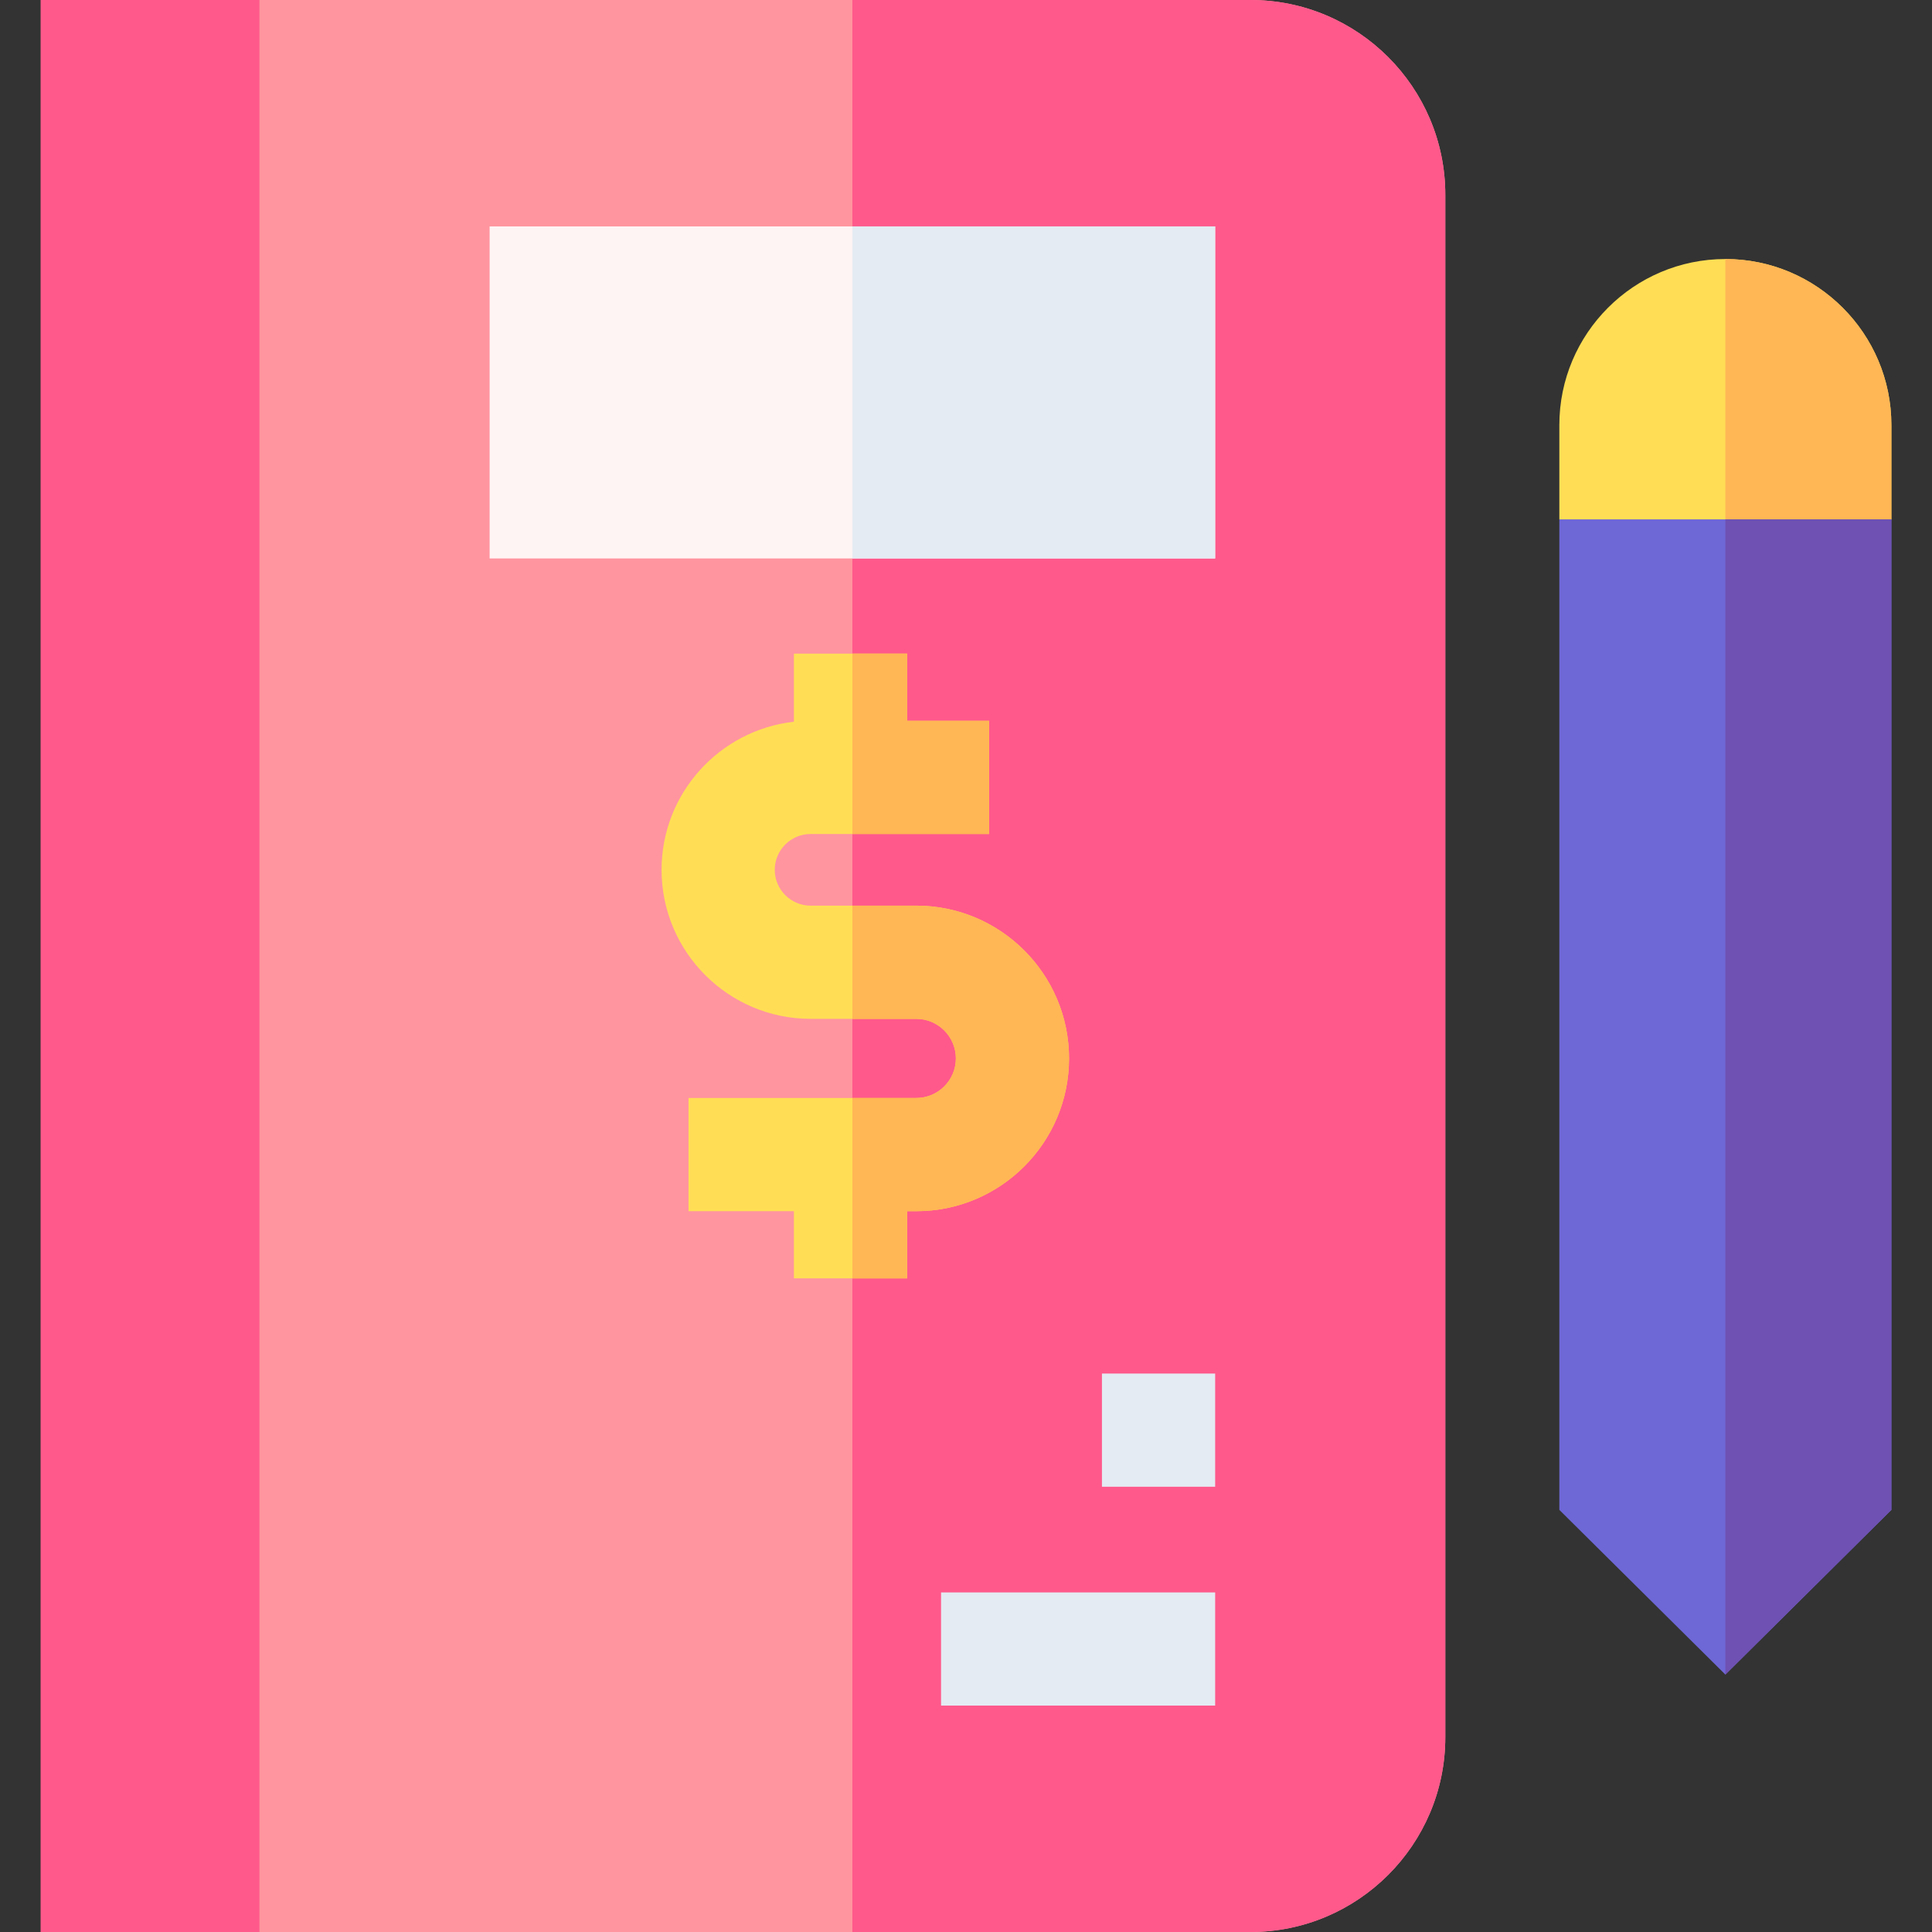 <svg width="80" height="80" viewBox="0 0 80 80" fill="none" xmlns="http://www.w3.org/2000/svg">
<rect x="0" y="0" width="80" height="80" fill="#333333" stroke="none"/>
<g clip-path="url(#clip0_4032_231)">
<path d="M1.681 0V80H10.743L15.43 76.875V3.125L10.743 0L1.681 0Z" fill="#FF598B"/>
<path d="M51.782 0H10.743V80H51.782C56.229 80 59.847 76.382 59.847 71.934V8.066C59.847 3.618 56.229 0 51.782 0Z" fill="#FF959F"/>
<path d="M51.782 0H35.295V80H51.782C56.229 80 59.847 76.382 59.847 71.934V8.066C59.847 3.618 56.229 0 51.782 0Z" fill="#FF598B"/>
<path d="M71.444 10.726C67.653 10.726 64.569 13.809 64.569 17.6V21.506L67.694 26.193H75.193L78.318 21.506V17.6C78.318 13.81 75.234 10.726 71.444 10.726Z" fill="#FFDE55"/>
<path d="M71.444 10.726V26.193H75.194L78.318 21.506V17.6C78.318 13.81 75.234 10.726 71.444 10.726Z" fill="#FFB655"/>
<path d="M64.569 21.507V62.521L71.444 69.341L78.318 62.521V21.507H64.569Z" fill="#6E67D6"/>
<path d="M71.444 21.507V69.341L78.318 62.521V21.507H71.444Z" fill="#6E51B2"/>
<path d="M45.629 56.876H50.317V61.563H45.629V56.876Z" fill="#E4EBF2"/>
<path d="M38.967 65.939H50.317V70.625H38.967V65.939Z" fill="#E4EBF2"/>
<path d="M37.942 37.501H33.565C32.747 37.501 32.081 36.836 32.081 36.017C32.081 35.199 32.747 34.534 33.565 34.534H40.955V29.847H37.56V27.065H32.874V29.885C29.795 30.23 27.394 32.849 27.394 36.017C27.394 39.42 30.162 42.188 33.565 42.188H37.942C38.845 42.188 39.581 42.924 39.581 43.827C39.581 44.731 38.845 45.466 37.942 45.466H28.51V50.153H32.874V52.934H37.561V50.153H37.942C41.43 50.153 44.267 47.315 44.267 43.827C44.268 40.339 41.43 37.501 37.942 37.501Z" fill="#FFDE55"/>
<path d="M20.274 9.375H50.317V23.124H20.274V9.375Z" fill="#FFF4F4"/>
<path d="M35.295 9.375H50.317V23.124H35.295V9.375Z" fill="#E4EBF2"/>
<path d="M40.954 34.534V29.847H37.56V27.065H35.295V34.534H40.954Z" fill="#FFB655"/>
<path d="M37.941 37.501H35.295V42.188H37.941C38.845 42.188 39.58 42.923 39.58 43.827C39.58 44.73 38.845 45.465 37.941 45.465H35.295V52.934H37.56V50.153H37.941C41.429 50.153 44.267 47.315 44.267 43.827C44.267 40.339 41.429 37.501 37.941 37.501Z" fill="#FFB655"/>
</g>
<defs>
<clipPath id="clip0_4032_231">
<rect width="80" height="80" fill="white"/>
</clipPath>
</defs>
</svg>
